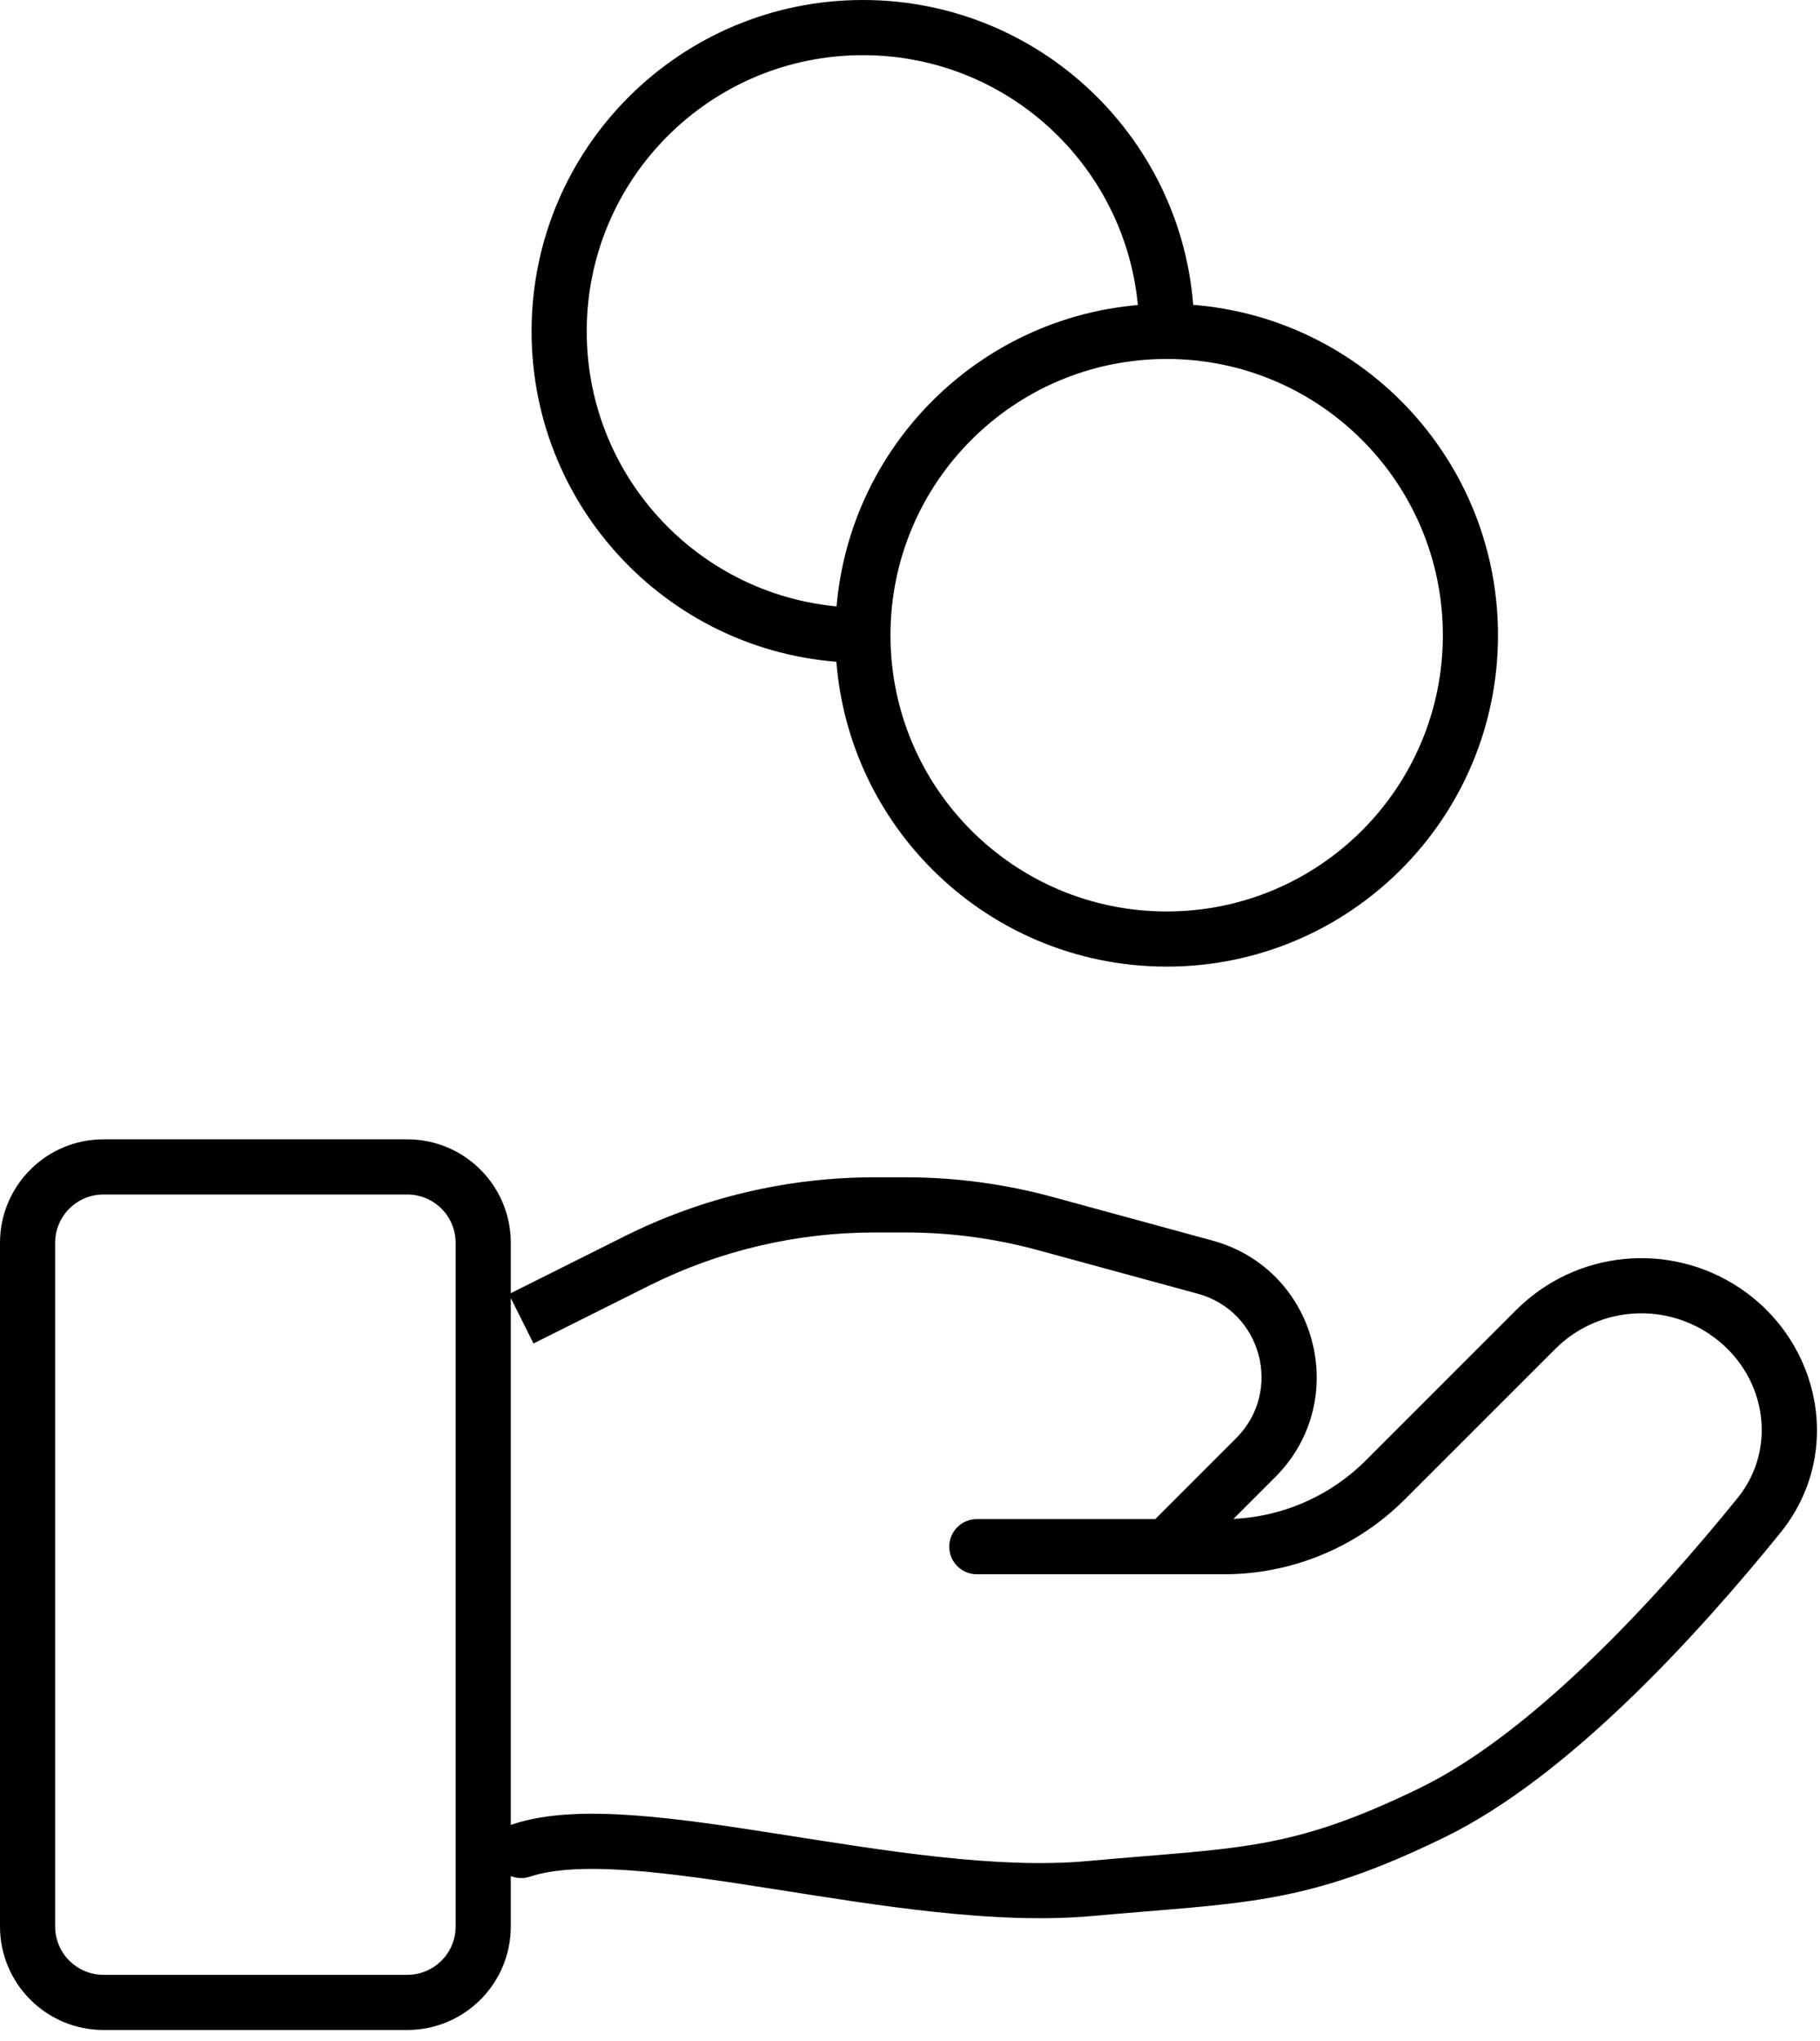<svg width="66" height="74" viewBox="0 0 66 74" fill="none" xmlns="http://www.w3.org/2000/svg">
<path d="M18.584 66.144C18.06 66.318 17.777 66.885 17.951 67.409C18.126 67.933 18.692 68.216 19.216 68.041L18.584 66.144ZM39.554 68.469L39.463 67.473L39.554 68.469ZM51.946 65.715L52.385 66.614L51.946 65.715ZM63.787 54.944L63.01 54.314L63.787 54.944ZM55.689 48.204L56.396 48.911L55.689 48.204ZM50.235 53.657L50.942 54.364L50.235 53.657ZM35.423 55.077C34.871 55.077 34.423 55.525 34.423 56.077C34.423 56.629 34.871 57.077 35.423 57.077V55.077ZM62.528 47.526L61.974 48.358L62.528 47.526ZM23.091 45.72L23.538 46.614L23.091 45.72ZM37.914 44.364L38.177 43.399L37.914 44.364ZM43.702 45.943L43.439 46.907L43.702 45.943ZM45.536 52.849L44.829 52.142L45.536 52.849ZM41.601 55.37C41.21 55.76 41.21 56.394 41.601 56.784C41.991 57.175 42.624 57.175 43.015 56.784L41.601 55.37ZM19.216 68.041C20.054 67.762 21.267 67.701 22.831 67.812C24.374 67.922 26.14 68.189 28.039 68.487C31.779 69.075 36.051 69.793 39.645 69.465L39.463 67.473C36.172 67.773 32.182 67.114 28.349 66.512C26.462 66.215 24.614 65.934 22.973 65.817C21.352 65.702 19.811 65.734 18.584 66.144L19.216 68.041ZM39.645 69.465C42.315 69.222 44.271 69.128 46.128 68.792C48.036 68.446 49.857 67.848 52.385 66.614L51.508 64.817C49.108 65.988 47.463 66.518 45.772 66.824C44.03 67.139 42.254 67.219 39.463 67.473L39.645 69.465ZM52.385 66.614C54.666 65.501 56.968 63.647 59.049 61.647C61.14 59.638 63.057 57.434 64.564 55.573L63.01 54.314C61.534 56.137 59.675 58.273 57.664 60.205C55.643 62.147 53.516 63.837 51.508 64.817L52.385 66.614ZM54.981 47.497L49.528 52.95L50.942 54.364L56.396 48.911L54.981 47.497ZM44.393 55.077H35.423V57.077H44.393V55.077ZM49.528 52.95C48.166 54.312 46.319 55.077 44.393 55.077V57.077C46.85 57.077 49.205 56.101 50.942 54.364L49.528 52.95ZM63.083 46.694C60.536 44.997 57.146 45.333 54.981 47.497L56.396 48.911C57.886 47.421 60.22 47.19 61.974 48.358L63.083 46.694ZM64.564 55.573C66.864 52.734 66.046 48.67 63.083 46.694L61.974 48.358C64.034 49.733 64.511 52.462 63.01 54.314L64.564 55.573ZM3.754 43.308H14.769V41.308H3.754V43.308ZM16.523 45.062V69.846H18.523V45.062H16.523ZM14.769 71.6H3.754V73.6H14.769V71.6ZM2 69.846V45.062H0V69.846H2ZM3.754 71.6C2.785 71.6 2 70.815 2 69.846H0C0 71.919 1.681 73.6 3.754 73.6V71.6ZM16.523 69.846C16.523 70.815 15.738 71.6 14.769 71.6V73.6C16.842 73.6 18.523 71.919 18.523 69.846H16.523ZM14.769 43.308C15.738 43.308 16.523 44.093 16.523 45.062H18.523C18.523 42.988 16.842 41.308 14.769 41.308V43.308ZM3.754 41.308C1.681 41.308 0 42.988 0 45.062H2C2 44.093 2.785 43.308 3.754 43.308V41.308ZM19.347 48.71L23.538 46.614L22.644 44.825L18.453 46.921L19.347 48.71ZM31.712 44.685H32.842V42.685H31.712V44.685ZM37.651 45.329L43.439 46.907L43.965 44.978L38.177 43.399L37.651 45.329ZM44.829 52.142L41.601 55.37L43.015 56.784L46.243 53.556L44.829 52.142ZM43.439 46.907C45.758 47.54 46.529 50.442 44.829 52.142L46.243 53.556C49.029 50.77 47.766 46.014 43.965 44.978L43.439 46.907ZM32.842 44.685C34.466 44.685 36.083 44.901 37.651 45.329L38.177 43.399C36.438 42.925 34.644 42.685 32.842 42.685V44.685ZM23.538 46.614C26.076 45.345 28.875 44.685 31.712 44.685V42.685C28.564 42.685 25.46 43.417 22.644 44.825L23.538 46.614ZM52.323 23.031C52.323 28.562 47.839 33.046 42.308 33.046V35.046C48.944 35.046 54.323 29.667 54.323 23.031H52.323ZM42.308 33.046C36.776 33.046 32.292 28.562 32.292 23.031H30.292C30.292 29.667 35.672 35.046 42.308 35.046V33.046ZM32.292 23.031C32.292 17.499 36.776 13.015 42.308 13.015V11.015C35.672 11.015 30.292 16.395 30.292 23.031H32.292ZM42.308 13.015C47.839 13.015 52.323 17.499 52.323 23.031H54.323C54.323 16.395 48.944 11.015 42.308 11.015V13.015ZM31.292 22.031C25.761 22.031 21.277 17.547 21.277 12.015H19.277C19.277 18.651 24.656 24.031 31.292 24.031V22.031ZM21.277 12.015C21.277 6.484 25.761 2 31.292 2V0C24.656 0 19.277 5.379 19.277 12.015H21.277ZM31.292 2C36.824 2 41.308 6.484 41.308 12.015H43.308C43.308 5.379 37.928 0 31.292 0V2Z" fill="black"/>
</svg>
